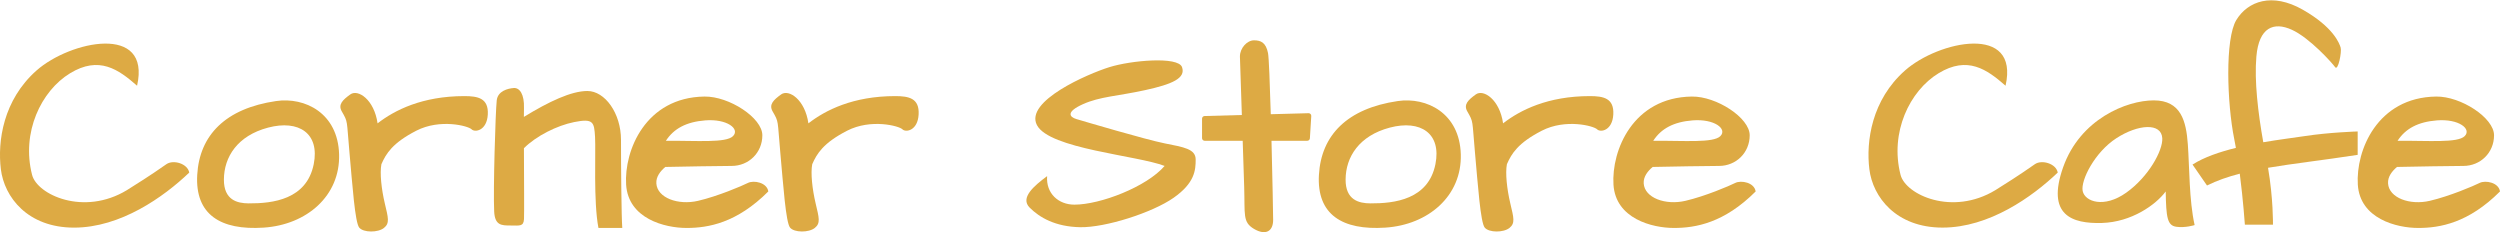 <?xml version="1.0" encoding="utf-8"?>
<!-- Generator: Adobe Illustrator 24.0.1, SVG Export Plug-In . SVG Version: 6.00 Build 0)  -->
<svg version="1.1" id="Layer_1" xmlns="http://www.w3.org/2000/svg" xmlns:xlink="http://www.w3.org/1999/xlink" x="0px" y="0px"
	 width="1000px" height="93px" viewBox="0 0 1000 93" enable-background="new 0 0 1000 93" xml:space="preserve">
<g>
	<path fill="#DDAA44" d="M66.63,65.63c-2.72,1.82-4.99,3.63-15.89,10.44c-17.25,10.44-35.87,1.82-37.91-6.13
		c-4.36-16.97,3.63-33.6,15.21-40.64c11.58-7.04,19.3-1.59,26.79,4.99c5.68-24.97-26.79-17.93-40.18-6.13
		C1.25,39.98-1.02,56.55,0.34,67.67c1.36,11.12,10.67,23.38,29.28,23.38c18.62,0,35.87-12.26,46.08-22.02
		C75.03,65.4,69.36,63.81,66.63,65.63z"/>
	<path fill="#DDAA44" d="M814.02,65.63c-2.72,1.82-4.99,3.63-15.89,10.44c-17.25,10.44-35.87,1.82-37.91-6.13
		c-4.36-16.97,3.63-33.6,15.21-40.64c11.58-7.04,19.3-1.59,26.79,4.99c5.68-24.97-26.79-17.93-40.18-6.13
		c-13.39,11.8-15.66,28.38-14.3,39.5c1.36,11.12,10.67,23.38,29.28,23.38c18.62,0,35.87-12.26,46.08-22.02
		C822.42,65.4,816.74,63.81,814.02,65.63z"/>
	<path fill="#DDAA44" d="M110.44,40.42c-20.2,2.95-30.64,13.62-31.55,29.52c-0.91,15.88,9.32,22.25,26.57,21.11
		c17.25-1.14,30.64-12.72,30.18-29.29C135.19,45.21,121.94,38.74,110.44,40.42z M125.49,65.68c-2.84,14.12-16.34,15.73-26.05,15.67
		c-4.59-0.02-9.92-1.37-9.88-9.53c0.04-9.03,5.4-17.54,17.69-20.78C119.53,47.81,127.96,53.35,125.49,65.68z"/>
	<path fill="#DDAA44" d="M559.12,40.42c-20.2,2.95-30.64,13.62-31.55,29.52c-0.91,15.88,9.32,22.25,26.57,21.11
		c17.25-1.14,30.64-12.72,30.18-29.29C583.88,45.21,570.62,38.74,559.12,40.42z M574.17,65.68c-2.84,14.12-16.34,15.73-26.05,15.67
		c-4.59-0.02-9.92-1.37-9.88-9.53c0.04-9.03,5.4-17.54,17.69-20.78C568.21,47.81,576.64,53.35,574.17,65.68z"/>
	<path fill="#DDAA44" d="M185.76,38.44c-16.86,0-27.92,5.62-34.73,10.9c-1.36-9.53-7.83-13.79-10.9-11.58
		c-3.06,2.21-5,4.04-3.41,6.81c2.55,4.43,1.87,3.23,3.06,16.34c1.19,13.11,2.21,28.09,3.92,30.14c1.7,2.04,7.49,2.04,9.88,0.13
		s1.7-4.04,0.34-9.83s-2.04-12.09-1.36-15.67c1.87-4.26,4.43-8.5,13.96-13.4c9.53-4.89,20.77-1.92,22.13-0.55
		c1.36,1.36,6.13,0.51,6.47-5.96C195.46,39.29,191.21,38.44,185.76,38.44z"/>
	<path fill="#DDAA44" d="M635.96,38.44c-16.86,0-27.92,5.62-34.73,10.9c-1.36-9.53-7.83-13.79-10.9-11.58
		c-3.06,2.21-5,4.04-3.41,6.81c2.55,4.43,1.87,3.23,3.06,16.34c1.19,13.11,2.21,28.09,3.92,30.14c1.7,2.04,7.49,2.04,9.88,0.13
		c2.38-1.92,1.7-4.04,0.34-9.83s-2.04-12.09-1.36-15.67c1.87-4.26,4.43-8.5,13.96-13.4c9.53-4.89,20.77-1.92,22.13-0.55
		c1.36,1.36,6.13,0.51,6.47-5.96C645.66,39.29,641.41,38.44,635.96,38.44z"/>
	<path fill="#DDAA44" d="M358.09,38.44c-16.86,0-27.92,5.62-34.73,10.9c-1.36-9.53-7.83-13.79-10.9-11.58
		c-3.06,2.21-5,4.04-3.41,6.81c2.55,4.43,1.87,3.23,3.06,16.34c1.19,13.11,2.21,28.09,3.92,30.14c1.7,2.04,7.49,2.04,9.88,0.13
		s1.7-4.04,0.34-9.83c-1.36-5.79-2.04-12.09-1.36-15.67c1.87-4.26,4.43-8.5,13.96-13.4c9.53-4.89,20.77-1.92,22.13-0.55
		c1.36,1.36,6.13,0.51,6.47-5.96C367.8,39.29,363.54,38.44,358.09,38.44z"/>
	<path fill="#DDAA44" d="M234.96,36.4c-6.45,0-15.37,4.22-25.41,10.36c0.01-1.6,0.02-2.84,0.04-3.55c0.17-5.45-1.7-8.17-4.09-8
		c-2.38,0.17-6.41,1.2-6.81,4.96c-0.51,4.79-1.44,35.73-1.02,44.41c0.27,5.57,2.89,5.62,6.5,5.62c3.61,0,5.25,0.51,5.43-2.55
		c0.11-1.89,0.02-16.33-0.03-28.37c4.94-4.92,13.21-9.06,20.11-10.45c7.66-1.53,8,0,8.34,5.96c0.34,5.96-0.68,25.88,1.36,36.39h9.53
		c-0.34-4.47-0.51-24.48-0.51-35.2C248.41,45.25,241.94,36.4,234.96,36.4z"/>
	<path fill="#DDAA44" d="M299.15,73.18c-2.38,1.19-11.92,5.28-19.92,7.15c-8,1.87-16.35-1.19-16.69-6.98
		c-0.16-2.69,1.63-4.93,3.59-6.57c7.57-0.15,21.66-0.41,26.55-0.41c6.81,0,12.26-5.28,12.26-12.26c0-6.98-13.28-15.63-23.16-15.49
		c-23.58,0.33-32.18,21.62-31.33,35.24c0.85,13.62,15.49,17.32,24.18,17.32s20.09-2,32.69-14.6
		C306.81,73.01,301.53,71.98,299.15,73.18z M282.13,48.15c8.68-0.68,13.96,3.41,11.07,6.3c-2.8,2.8-14.37,1.78-26.84,1.86
		C269.53,51.43,274.53,48.74,282.13,48.15z"/>
	<path fill="#DDAA44" d="M694.09,73.18c-2.38,1.19-11.92,5.28-19.92,7.15c-8,1.87-16.34-1.19-16.69-6.98
		c-0.16-2.69,1.63-4.93,3.59-6.57c7.57-0.15,21.66-0.41,26.55-0.41c6.81,0,12.26-5.28,12.26-12.26c0-6.98-13.28-15.63-23.16-15.49
		c-23.58,0.33-32.18,21.62-31.33,35.24c0.85,13.62,15.49,17.32,24.18,17.32s20.09-2,32.69-14.6
		C701.75,73.01,696.48,71.98,694.09,73.18z M677.07,48.15c8.68-0.68,13.96,3.41,11.07,6.3c-2.8,2.8-14.37,1.78-26.84,1.86
		C664.47,51.43,669.47,48.74,677.07,48.15z"/>
	<path fill="#DDAA44" d="M991.83,73.18c-2.38,1.19-11.92,5.28-19.92,7.15c-8,1.87-16.34-1.19-16.69-6.98
		c-0.16-2.69,1.63-4.93,3.59-6.57c7.57-0.15,21.66-0.41,26.55-0.41c6.81,0,12.26-5.28,12.26-12.26c0-6.98-13.28-15.63-23.16-15.49
		c-23.58,0.33-32.18,21.62-31.33,35.24c0.85,13.62,15.49,17.32,24.18,17.32c8.68,0,20.09-2,32.69-14.6
		C999.49,73.01,994.21,71.98,991.83,73.18z M974.8,48.15c8.68-0.68,13.96,3.41,11.07,6.3c-2.8,2.8-14.37,1.78-26.84,1.86
		C962.21,51.43,967.2,48.74,974.8,48.15z"/>
	<path fill="#DDAA44" d="M465.84,57.34c-7.66-1.53-32.35-8.85-35.24-9.7c-2.89-0.85-4.26-2.89,2.55-5.96s13.96-3.23,24.86-5.62
		c10.9-2.38,16.34-4.77,14.81-9.19c-1.53-4.43-20.43-2.72-29.11,0c-8.68,2.72-33.88,13.62-28.94,23.16
		c4.94,9.53,40.01,12.09,51.08,16.34c-7.15,8.34-25.71,15.49-36.1,15.49c-6.3,0-11.41-4.43-10.9-11.41
		c-5.28,3.92-10.9,8.68-6.98,12.6c3.92,3.92,10.22,7.66,20.26,7.83c10.05,0.17,28.77-5.79,37.29-11.75
		c8.51-5.96,8.85-11.07,8.85-15.32S473.5,58.87,465.84,57.34z"/>
	<path fill="#DDAA44" d="M523.43,45.28l-15.12,0.41c-0.35-12.21-0.76-22.73-1.1-24.45c-0.85-4.26-2.89-5.11-5.62-5.11
		c-2.72,0-5.62,3.06-5.62,6.47c0,0,0.37,11.15,0.77,23.4l-14.9,0.41c-0.57,0.02-1.02,0.48-1.02,1.05v7.8c0,0.58,0.47,1.05,1.05,1.05
		h15.21c0.25,7.78,0.48,14.86,0.6,18.56c0.34,11.07-0.68,13.96,3.92,16.69c4.6,2.72,7.66,1.02,7.66-3.58
		c0-2.21-0.28-16.72-0.66-31.67h14.31c0.55,0,1.01-0.43,1.05-0.98l0.55-8.94C524.54,45.78,524.05,45.27,523.43,45.28z"/>
	<path fill="#DDAA44" d="M861.52,40.15c-10.9,0-29.45,7.49-36.26,26.73c-6.81,19.24,3.57,22.65,15.49,22.31
		c11.91-0.35,21.61-7.31,25.53-12.6c0.17,10.55,0.68,13.62,4.26,14.12c3.57,0.52,7.31-0.68,7.31-0.68
		c-2.22-9.88-2.05-23.16-2.72-32.34C874.47,48.49,872.42,40.15,861.52,40.15z M850.48,77.08c-8.88,6.31-16.54,3.59-17.41-0.68
		c-0.85-4.25,4.79-15.49,13.47-21.11c8.68-5.62,18.04-6.29,18.37,0C865.19,60.24,859.36,70.79,850.48,77.08z"/>
	<path fill="#DDAA44" d="M905.31,56.9c-2.1-11.83-3.61-24.53-2.76-34.29c1.02-11.75,6.98-13.96,14.13-10.73
		c7.15,3.23,16.17,13.28,17.37,14.98c1.19,1.7,2.72-6.13,2.21-7.83c-0.51-1.7-2.89-8.17-15.15-15.15
		c-12.26-6.98-21.96-3.41-26.56,4.09c-4.6,7.49-3.75,33.37-0.85,47.67c0.23,1.14,0.45,2.31,0.66,3.51
		c-6.5,1.6-12.75,3.73-17.35,6.67l5.79,8.38c4.01-2,8.35-3.5,13.11-4.73c1.38,10.71,2.04,20.39,2.04,20.39h11.24
		c0,0,0.14-10.44-1.98-22.75c10-1.7,21.71-2.99,35.86-5.17v-9.36c0,0-11.41,0.34-21.28,1.87C917.87,55.06,911.86,55.78,905.31,56.9z
		"/>
</g>
<g>
</g>
<g>
</g>
<g>
</g>
<g>
</g>
<g>
</g>
</svg>

